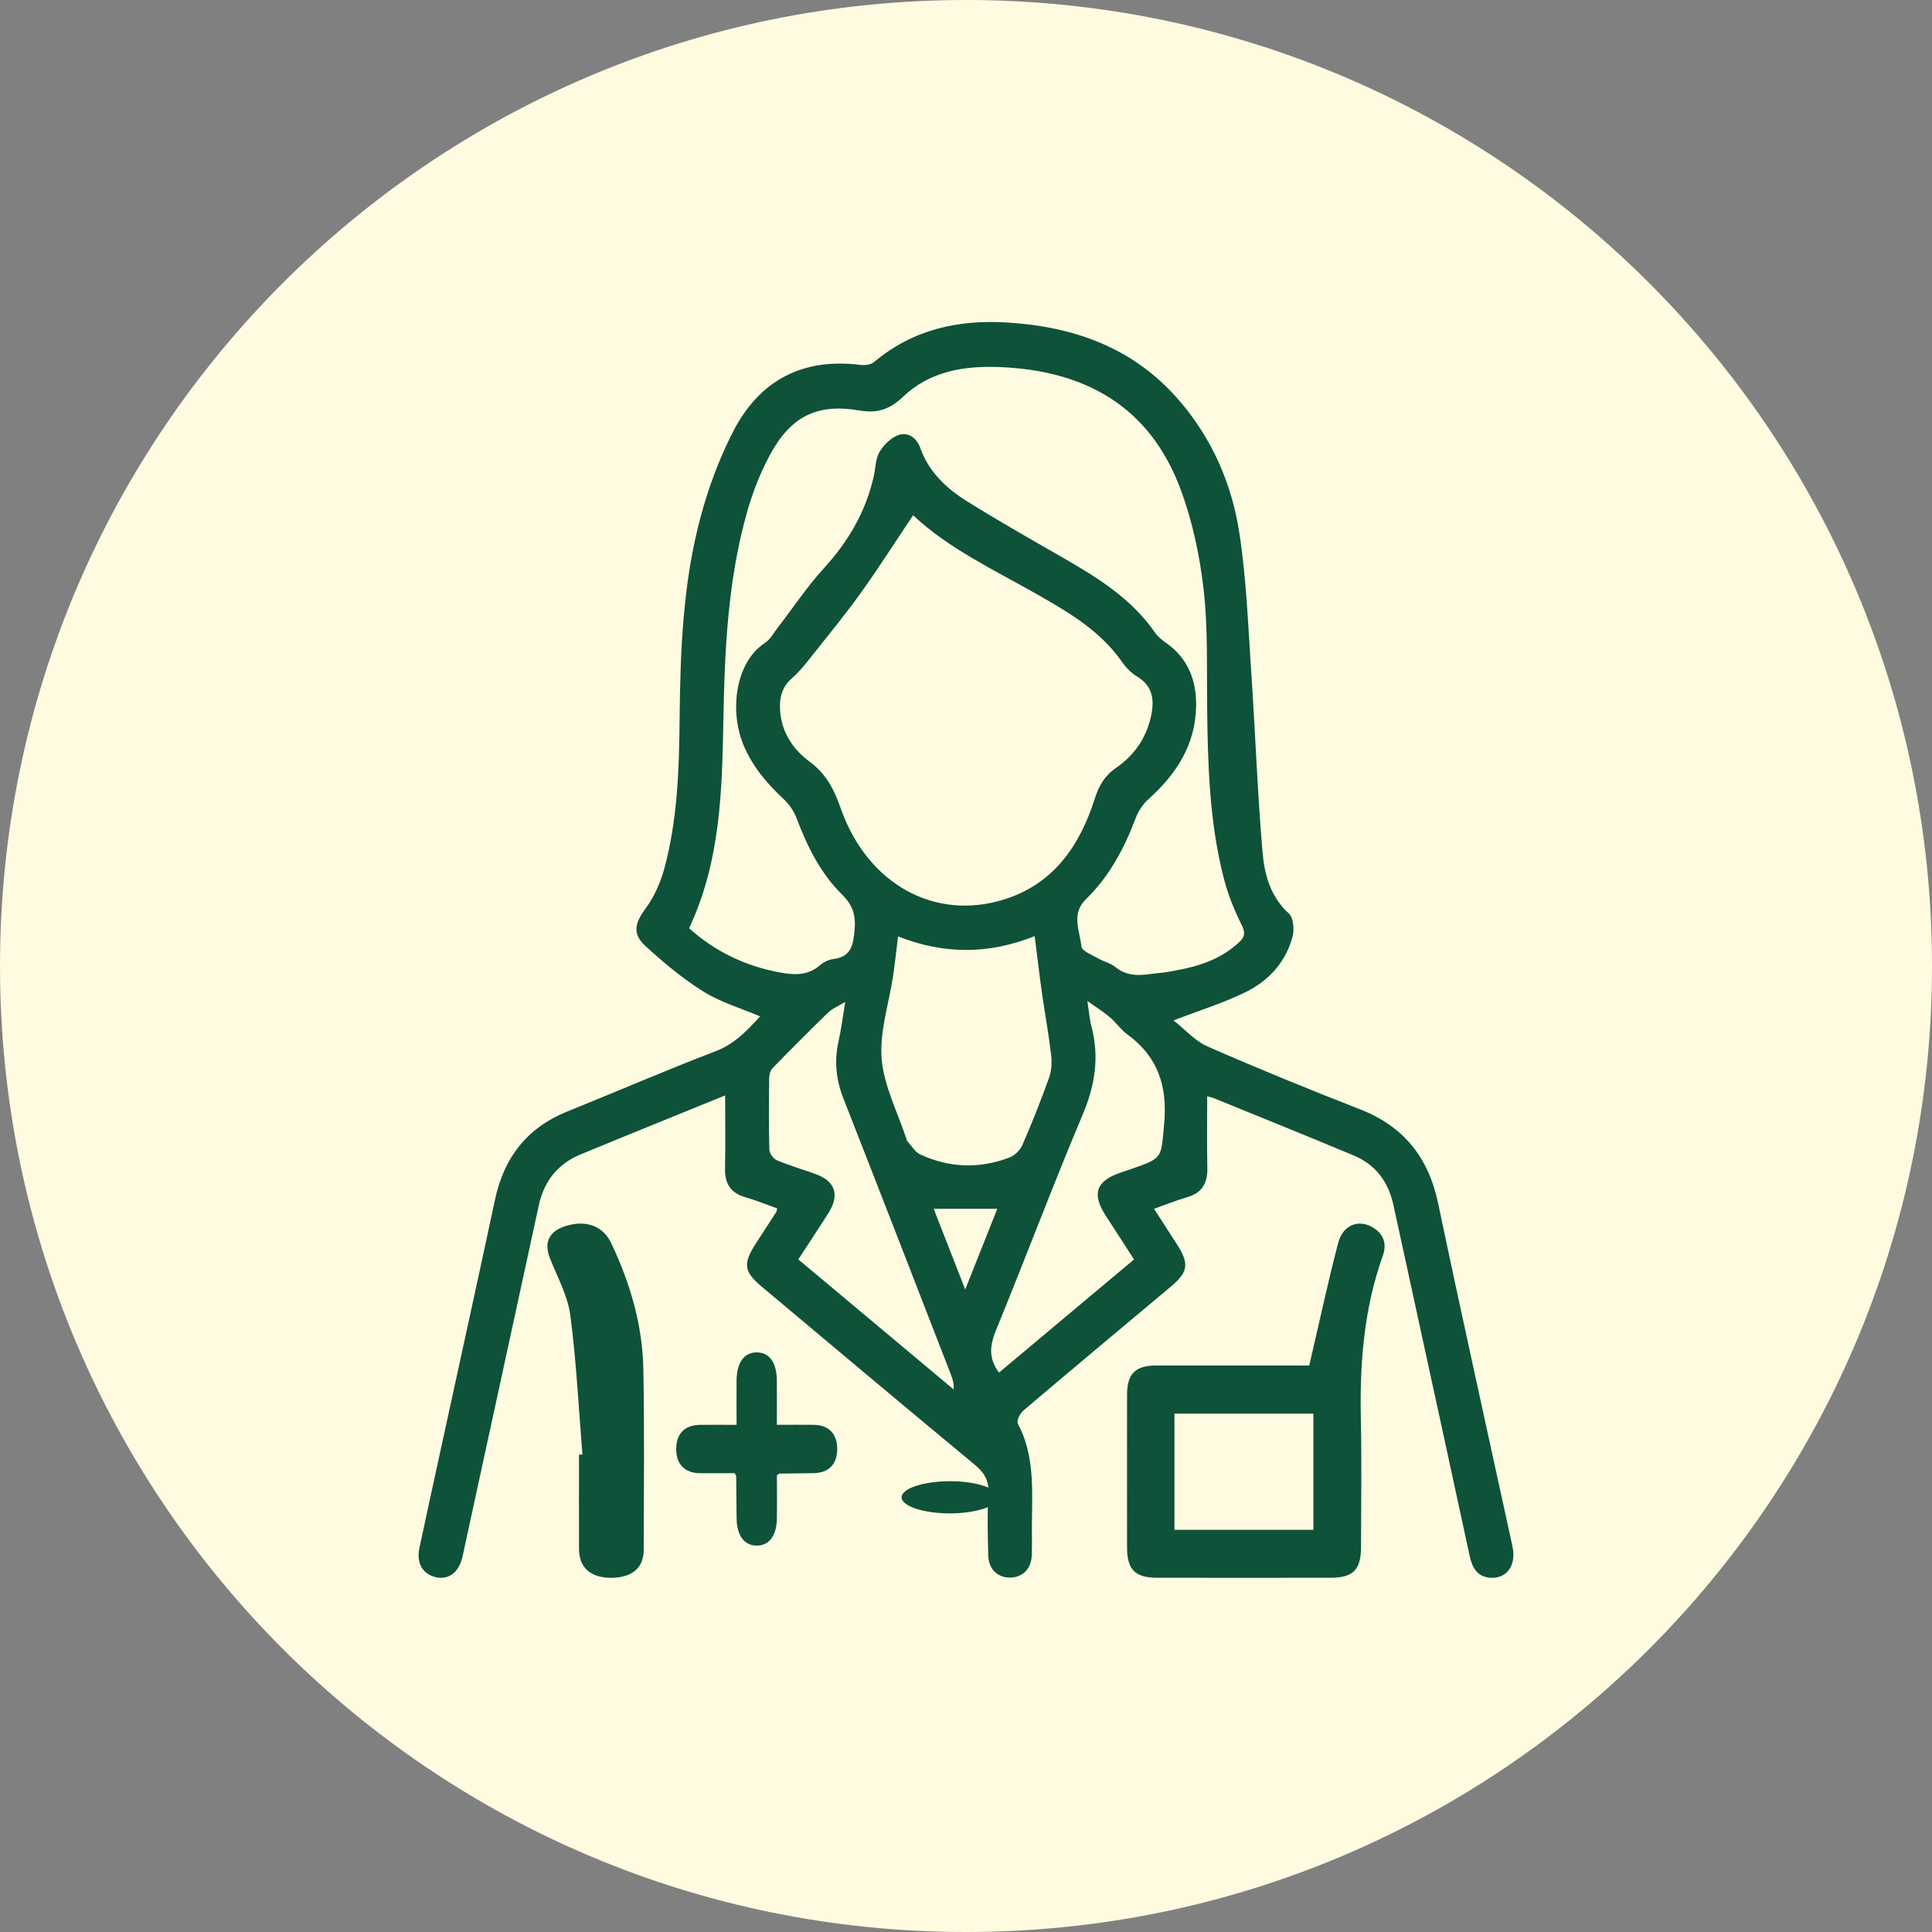 <svg width="60" height="60" viewBox="0 0 60 60" fill="none" xmlns="http://www.w3.org/2000/svg">
<rect x="0" y="0" width="60" height="60" fill="#808080" stroke="none"/>
<g clip-path="url(#clip0_114_24)">
<path d="M30 60C46.569 60 60 46.569 60 30C60 13.431 46.569 0 30 0C13.431 0 0 13.431 0 30C0 46.569 13.431 60 30 60Z" fill="#FFFBE1"/>
<path d="M37.49 34.043C37.49 34.806 37.479 35.543 37.495 36.279C37.505 36.752 37.325 37.047 36.871 37.179C36.535 37.277 36.207 37.411 35.84 37.541C36.093 37.934 36.325 38.295 36.558 38.655C36.937 39.243 36.897 39.508 36.371 39.949C34.836 41.235 33.299 42.518 31.771 43.815C31.672 43.9 31.566 44.132 31.61 44.214C32.127 45.182 32.057 46.229 32.047 47.269C32.043 47.617 32.057 47.967 32.041 48.313C32.022 48.734 31.747 48.995 31.361 48.993C30.976 48.991 30.701 48.727 30.691 48.304C30.675 47.666 30.658 47.025 30.695 46.389C30.721 45.978 30.569 45.735 30.267 45.484C28.053 43.651 25.853 41.8 23.65 39.953C23.102 39.493 23.069 39.245 23.468 38.627C23.679 38.301 23.892 37.975 24.102 37.649C24.117 37.626 24.118 37.595 24.137 37.528C23.811 37.412 23.486 37.278 23.152 37.183C22.702 37.054 22.506 36.77 22.516 36.292C22.532 35.553 22.52 34.814 22.52 34.019C21.462 34.449 20.441 34.864 19.42 35.28C18.959 35.467 18.502 35.659 18.041 35.847C17.329 36.139 16.898 36.671 16.732 37.437C15.969 40.958 15.203 44.477 14.438 47.998C14.411 48.125 14.386 48.254 14.354 48.379C14.237 48.845 13.918 49.075 13.525 48.978C13.118 48.878 12.926 48.54 13.026 48.07C13.249 47.023 13.478 45.977 13.706 44.931C14.262 42.373 14.826 39.815 15.373 37.255C15.655 35.936 16.378 35.019 17.614 34.52C19.155 33.899 20.68 33.238 22.23 32.644C22.822 32.417 23.211 31.994 23.605 31.564C23.006 31.31 22.382 31.128 21.849 30.796C21.202 30.392 20.605 29.894 20.04 29.374C19.623 28.991 19.722 28.657 20.054 28.207C20.325 27.84 20.523 27.382 20.642 26.935C21.043 25.426 21.091 23.872 21.106 22.319C21.127 20.198 21.208 18.079 21.766 16.024C22.01 15.124 22.342 14.232 22.765 13.407C23.59 11.8 24.935 11.109 26.714 11.332C26.853 11.349 27.041 11.331 27.141 11.246C28.352 10.229 29.758 9.922 31.279 10.016C33.362 10.144 35.22 10.8 36.638 12.457C37.646 13.634 38.255 15.028 38.489 16.548C38.706 17.959 38.759 19.398 38.856 20.827C38.983 22.704 39.049 24.587 39.209 26.462C39.268 27.155 39.453 27.849 40.025 28.368C40.166 28.494 40.2 28.861 40.143 29.079C39.935 29.881 39.397 30.458 38.69 30.808C37.998 31.149 37.253 31.378 36.445 31.69C36.79 31.959 37.108 32.327 37.508 32.502C39.068 33.186 40.647 33.83 42.233 34.449C43.581 34.974 44.361 35.93 44.664 37.377C45.41 40.931 46.199 44.475 46.971 48.024C47.098 48.608 46.799 49.034 46.283 48.998C45.872 48.969 45.721 48.685 45.639 48.309C45.11 45.849 44.572 43.389 44.037 40.93C43.781 39.757 43.529 38.583 43.271 37.411C43.114 36.698 42.717 36.169 42.056 35.891C40.602 35.281 39.141 34.694 37.682 34.099C37.632 34.078 37.578 34.07 37.49 34.048V34.043ZM21.4 28.829C22.23 29.566 23.165 30.007 24.22 30.201C24.667 30.283 25.082 30.304 25.46 29.98C25.575 29.881 25.734 29.801 25.88 29.784C26.427 29.715 26.498 29.359 26.541 28.877C26.582 28.414 26.48 28.106 26.151 27.781C25.489 27.128 25.076 26.3 24.744 25.425C24.662 25.209 24.523 24.991 24.357 24.836C23.826 24.342 23.365 23.807 23.083 23.12C22.649 22.062 22.84 20.559 23.761 19.963C23.92 19.861 24.022 19.662 24.145 19.504C24.626 18.881 25.064 18.218 25.592 17.641C26.347 16.814 26.888 15.89 27.136 14.789C27.192 14.534 27.189 14.245 27.315 14.034C27.448 13.813 27.675 13.589 27.91 13.509C28.199 13.409 28.468 13.597 28.578 13.906C28.845 14.658 29.389 15.165 30.023 15.562C30.976 16.159 31.954 16.713 32.929 17.274C34.034 17.907 35.118 18.56 35.872 19.649C35.96 19.776 36.09 19.88 36.218 19.969C36.887 20.439 37.156 21.114 37.147 21.912C37.131 23.133 36.528 24.046 35.662 24.823C35.493 24.975 35.351 25.192 35.269 25.409C34.913 26.354 34.445 27.225 33.724 27.928C33.254 28.385 33.537 28.908 33.584 29.394C33.597 29.535 33.916 29.654 34.104 29.765C34.276 29.865 34.486 29.908 34.636 30.031C34.969 30.303 35.334 30.304 35.72 30.25C35.874 30.227 36.03 30.219 36.185 30.196C37.017 30.066 37.826 29.874 38.477 29.267C38.659 29.098 38.684 28.969 38.558 28.718C38.328 28.259 38.131 27.768 38.004 27.268C37.555 25.515 37.508 23.716 37.488 21.916C37.474 20.713 37.516 19.501 37.38 18.311C37.26 17.257 37.033 16.187 36.665 15.198C35.696 12.594 33.673 11.508 31.056 11.4C29.949 11.354 28.881 11.524 28.045 12.322C27.623 12.724 27.237 12.843 26.677 12.746C25.38 12.524 24.56 12.932 23.919 14.113C23.62 14.665 23.382 15.266 23.209 15.873C22.603 17.993 22.505 20.179 22.465 22.373C22.425 24.561 22.375 26.755 21.4 28.828V28.829ZM28.357 16.001C27.82 16.803 27.307 17.611 26.753 18.386C26.27 19.06 25.744 19.702 25.229 20.351C25.034 20.598 24.837 20.851 24.602 21.055C24.326 21.294 24.221 21.581 24.222 21.932C24.226 22.68 24.601 23.256 25.15 23.66C25.669 24.043 25.909 24.532 26.116 25.12C26.945 27.462 29.034 28.612 31.195 27.93C32.716 27.45 33.535 26.27 34.002 24.795C34.13 24.389 34.317 24.082 34.669 23.84C35.227 23.456 35.603 22.914 35.749 22.23C35.853 21.744 35.805 21.313 35.329 21.021C35.151 20.912 34.984 20.753 34.863 20.58C34.203 19.624 33.253 19.054 32.285 18.501C30.903 17.712 29.453 17.038 28.357 16V16.001ZM27.89 29.081C27.836 29.514 27.794 29.916 27.735 30.316C27.606 31.174 27.311 32.044 27.38 32.883C27.45 33.728 27.879 34.543 28.15 35.371C28.159 35.399 28.167 35.429 28.186 35.45C28.314 35.589 28.421 35.781 28.58 35.854C29.483 36.269 30.415 36.303 31.344 35.95C31.506 35.888 31.677 35.727 31.748 35.567C32.047 34.881 32.324 34.183 32.577 33.478C32.656 33.261 32.672 33.001 32.645 32.768C32.569 32.122 32.45 31.482 32.359 30.838C32.277 30.258 32.21 29.675 32.133 29.072C30.695 29.649 29.301 29.638 27.889 29.081H27.89ZM31.023 42.629C32.409 41.468 33.805 40.298 35.219 39.113C34.913 38.64 34.623 38.196 34.337 37.75C33.901 37.072 34.038 36.678 34.8 36.417C34.92 36.375 35.041 36.335 35.162 36.294C36.13 35.959 36.052 35.951 36.151 34.932C36.266 33.751 35.97 32.826 35.017 32.129C34.812 31.979 34.661 31.755 34.465 31.589C34.275 31.426 34.06 31.294 33.769 31.086C33.821 31.422 33.836 31.652 33.894 31.87C34.146 32.819 34.01 33.698 33.627 34.606C32.693 36.824 31.846 39.08 30.933 41.307C30.74 41.777 30.691 42.181 31.025 42.628L31.023 42.629ZM26.249 31.116C26.024 31.253 25.847 31.321 25.72 31.444C25.134 32.012 24.559 32.59 23.989 33.176C23.921 33.246 23.888 33.381 23.887 33.487C23.878 34.226 23.872 34.965 23.893 35.704C23.896 35.819 24.018 35.987 24.124 36.032C24.516 36.197 24.925 36.316 25.325 36.46C25.943 36.683 26.085 37.108 25.727 37.674C25.427 38.148 25.117 38.612 24.792 39.112C26.411 40.467 28.014 41.81 29.617 43.151C29.63 42.961 29.581 42.815 29.525 42.672C28.417 39.822 27.315 36.969 26.196 34.124C25.965 33.537 25.903 32.957 26.041 32.342C26.126 31.965 26.172 31.58 26.249 31.117V31.116ZM30.971 37.541H28.997C29.314 38.353 29.627 39.155 29.976 40.047C30.331 39.153 30.647 38.357 30.971 37.541Z" fill="#0E523A"/>
<path d="M40.66 42.405C40.97 41.078 41.237 39.832 41.558 38.6C41.706 38.034 42.203 37.85 42.648 38.127C42.976 38.331 43.074 38.635 42.945 38.997C42.356 40.643 42.225 42.347 42.262 44.082C42.291 45.408 42.27 46.735 42.267 48.062C42.266 48.748 42.017 48.997 41.336 48.998C39.537 49.001 37.737 49.001 35.938 48.998C35.254 48.998 35.004 48.749 35.002 48.068C35 46.482 34.999 44.897 35.002 43.311C35.004 42.659 35.26 42.407 35.917 42.406C37.532 42.404 39.149 42.406 40.66 42.406V42.405ZM36.474 47.51H40.788V43.901H36.474V47.51Z" fill="#0E523A"/>
<path d="M18.088 45.17C17.97 43.725 17.9 42.276 17.71 40.836C17.631 40.238 17.307 39.656 17.077 39.071C16.872 38.549 17.077 38.185 17.692 38.041C18.262 37.906 18.743 38.107 18.978 38.599C19.579 39.862 19.952 41.162 19.979 42.496C20.016 44.375 19.994 46.254 19.991 48.132C19.991 48.689 19.631 48.992 19.001 49C18.352 49.007 17.985 48.693 17.982 48.107C17.977 47.13 17.982 46.152 17.982 45.175C18.019 45.174 18.054 45.171 18.091 45.17H18.088Z" fill="#0E523A"/>
<path d="M24.128 45.819C24.128 46.271 24.134 46.724 24.126 47.175C24.118 47.699 23.877 48.005 23.495 48C23.114 47.995 22.885 47.69 22.876 47.16C22.868 46.722 22.869 46.284 22.863 45.846C22.863 45.834 22.852 45.821 22.817 45.751C22.473 45.751 22.1 45.756 21.726 45.751C21.258 45.743 20.997 45.466 21 44.993C21.004 44.523 21.265 44.256 21.739 44.25C22.102 44.245 22.465 44.25 22.875 44.25C22.875 43.77 22.871 43.322 22.875 42.872C22.881 42.31 23.111 41.996 23.506 42C23.899 42.004 24.121 42.316 24.126 42.885C24.13 43.32 24.126 43.756 24.126 44.249C24.526 44.249 24.899 44.244 25.273 44.249C25.742 44.256 26.003 44.532 26 45.006C25.997 45.477 25.736 45.742 25.262 45.75C24.911 45.756 24.558 45.759 24.207 45.764C24.196 45.764 24.185 45.777 24.126 45.818L24.128 45.819Z" fill="#0E523A"/>
<path d="M29.515 46C30.333 46.002 31.01 46.232 31 46.505C30.992 46.776 30.3 47.002 29.485 47C28.667 46.998 27.992 46.768 28 46.495C28.008 46.222 28.695 45.998 29.513 46.001L29.515 46Z" fill="#0E523A"/>
</g>
<defs>
<clipPath id="clip0_114_24">
<rect width="60" height="60" fill="white"/>
</clipPath>
</defs>
</svg>
